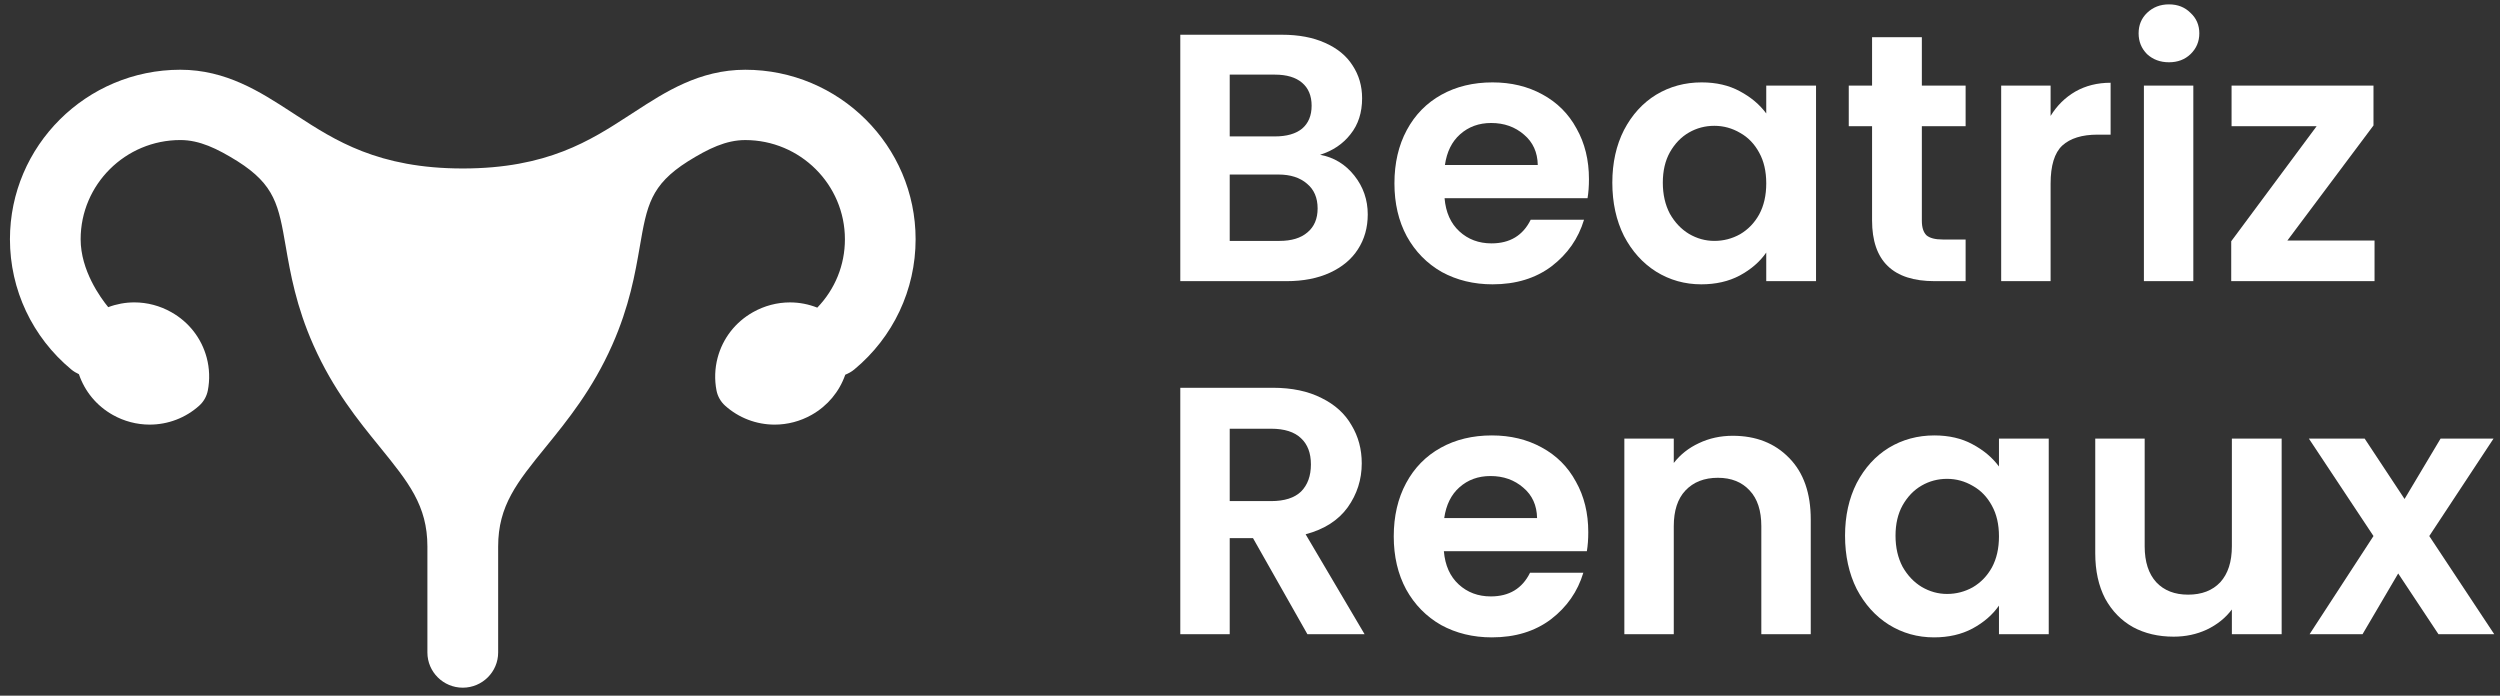 <svg xmlns="http://www.w3.org/2000/svg" width="230" height="64" viewBox="0 0 230 64" fill="none"><rect x="0" y="0" width="230" height="64" fill="#333333" stroke="none"/><path d="M121.449 14.239C122.726 14.477 123.776 15.116 124.599 16.155C125.422 17.194 125.833 18.385 125.833 19.727C125.833 20.94 125.53 22.012 124.924 22.943C124.339 23.852 123.484 24.567 122.358 25.087C121.232 25.606 119.901 25.866 118.363 25.866H108.587V3.196H117.941C119.478 3.196 120.799 3.445 121.903 3.943C123.029 4.441 123.874 5.133 124.437 6.021C125.021 6.909 125.314 7.916 125.314 9.042C125.314 10.363 124.957 11.467 124.242 12.355C123.549 13.242 122.618 13.87 121.449 14.239ZM113.134 12.55H117.291C118.374 12.55 119.208 12.311 119.792 11.835C120.377 11.337 120.669 10.633 120.669 9.724C120.669 8.814 120.377 8.111 119.792 7.613C119.208 7.115 118.374 6.866 117.291 6.866H113.134V12.55ZM117.714 22.163C118.818 22.163 119.673 21.904 120.28 21.384C120.907 20.864 121.221 20.128 121.221 19.175C121.221 18.201 120.897 17.443 120.247 16.902C119.597 16.339 118.721 16.057 117.616 16.057H113.134V22.163H117.714Z" fill="white"></path><path d="M146.184 16.48C146.184 17.129 146.141 17.714 146.054 18.233H132.9C133.009 19.533 133.463 20.55 134.264 21.287C135.066 22.023 136.051 22.391 137.22 22.391C138.909 22.391 140.111 21.665 140.825 20.215H145.73C145.21 21.947 144.214 23.376 142.741 24.502C141.269 25.606 139.461 26.158 137.317 26.158C135.585 26.158 134.026 25.779 132.64 25.022C131.276 24.242 130.204 23.149 129.425 21.741C128.667 20.334 128.288 18.71 128.288 16.869C128.288 15.007 128.667 13.372 129.425 11.965C130.183 10.557 131.244 9.475 132.608 8.717C133.972 7.959 135.542 7.58 137.317 7.58C139.028 7.58 140.555 7.948 141.897 8.685C143.261 9.421 144.311 10.471 145.048 11.835C145.805 13.178 146.184 14.726 146.184 16.48ZM141.475 15.18C141.453 14.011 141.031 13.08 140.208 12.387C139.385 11.673 138.378 11.315 137.188 11.315C136.062 11.315 135.109 11.662 134.329 12.355C133.572 13.026 133.106 13.968 132.933 15.18H141.475Z" fill="white"></path><path d="M148.334 16.804C148.334 14.986 148.691 13.372 149.406 11.965C150.142 10.557 151.127 9.475 152.361 8.717C153.617 7.959 155.014 7.58 156.551 7.58C157.894 7.58 159.063 7.851 160.059 8.392C161.077 8.934 161.889 9.616 162.495 10.438V7.873H167.075V25.866H162.495V23.235C161.91 24.08 161.098 24.784 160.059 25.346C159.041 25.888 157.861 26.158 156.519 26.158C155.003 26.158 153.617 25.769 152.361 24.989C151.127 24.21 150.142 23.116 149.406 21.709C148.691 20.28 148.334 18.645 148.334 16.804ZM162.495 16.869C162.495 15.765 162.278 14.823 161.845 14.044C161.412 13.242 160.828 12.636 160.092 12.225C159.355 11.792 158.565 11.575 157.721 11.575C156.876 11.575 156.097 11.781 155.382 12.192C154.667 12.604 154.083 13.21 153.628 14.011C153.195 14.791 152.979 15.722 152.979 16.804C152.979 17.887 153.195 18.84 153.628 19.663C154.083 20.464 154.667 21.081 155.382 21.514C156.118 21.947 156.898 22.163 157.721 22.163C158.565 22.163 159.355 21.958 160.092 21.546C160.828 21.113 161.412 20.507 161.845 19.727C162.278 18.926 162.495 17.974 162.495 16.869Z" fill="white"></path><path d="M176.81 11.608V20.312C176.81 20.918 176.95 21.362 177.232 21.644C177.535 21.904 178.033 22.034 178.726 22.034H180.837V25.866H177.979C174.146 25.866 172.23 24.004 172.23 20.28V11.608H170.086V7.873H172.23V3.423H176.81V7.873H180.837V11.608H176.81Z" fill="white"></path><path d="M188.655 10.666C189.239 9.713 189.997 8.966 190.928 8.425C191.881 7.883 192.964 7.613 194.176 7.613V12.387H192.974C191.545 12.387 190.463 12.723 189.727 13.394C189.012 14.065 188.655 15.235 188.655 16.902V25.866H184.108V7.873H188.655V10.666Z" fill="white"></path><path d="M199.545 5.729C198.744 5.729 198.073 5.48 197.531 4.982C197.012 4.462 196.752 3.823 196.752 3.066C196.752 2.308 197.012 1.68 197.531 1.182C198.073 0.662 198.744 0.402 199.545 0.402C200.346 0.402 201.007 0.662 201.526 1.182C202.067 1.68 202.338 2.308 202.338 3.066C202.338 3.823 202.067 4.462 201.526 4.982C201.007 5.48 200.346 5.729 199.545 5.729ZM201.786 7.873V25.866H197.239V7.873H201.786Z" fill="white"></path><path d="M210.436 22.131H218.458V25.866H205.272V22.196L213.132 11.608H205.304V7.873H218.361V11.543L210.436 22.131Z" fill="white"></path><path d="M120.28 58.345L115.278 49.511H113.134V58.345H108.587V35.675H117.097C118.85 35.675 120.344 35.989 121.579 36.617C122.813 37.223 123.733 38.057 124.339 39.118C124.967 40.157 125.281 41.326 125.281 42.625C125.281 44.119 124.848 45.473 123.982 46.685C123.116 47.876 121.828 48.699 120.117 49.154L125.541 58.345H120.28ZM113.134 46.101H116.934C118.168 46.101 119.089 45.808 119.695 45.224C120.301 44.617 120.604 43.784 120.604 42.723C120.604 41.684 120.301 40.882 119.695 40.319C119.089 39.735 118.168 39.442 116.934 39.442H113.134V46.101Z" fill="white"></path><path d="M146.121 48.959C146.121 49.608 146.078 50.193 145.991 50.713H132.837C132.945 52.012 133.4 53.03 134.201 53.766C135.002 54.502 135.987 54.87 137.157 54.87C138.845 54.87 140.047 54.145 140.762 52.694H145.666C145.146 54.426 144.15 55.855 142.678 56.981C141.206 58.086 139.398 58.638 137.254 58.638C135.522 58.638 133.963 58.259 132.577 57.501C131.213 56.721 130.141 55.628 129.362 54.221C128.604 52.813 128.225 51.189 128.225 49.349C128.225 47.486 128.604 45.852 129.362 44.444C130.119 43.037 131.18 41.954 132.545 41.196C133.909 40.438 135.478 40.059 137.254 40.059C138.965 40.059 140.491 40.428 141.834 41.164C143.198 41.9 144.248 42.95 144.984 44.314C145.742 45.657 146.121 47.205 146.121 48.959ZM141.411 47.66C141.39 46.49 140.967 45.559 140.145 44.867C139.322 44.152 138.315 43.795 137.124 43.795C135.998 43.795 135.045 44.141 134.266 44.834C133.508 45.505 133.043 46.447 132.869 47.66H141.411Z" fill="white"></path><path d="M159.411 40.092C161.555 40.092 163.287 40.774 164.608 42.138C165.928 43.481 166.589 45.364 166.589 47.79V58.345H162.042V48.407C162.042 46.978 161.685 45.884 160.97 45.126C160.255 44.347 159.281 43.957 158.047 43.957C156.791 43.957 155.795 44.347 155.059 45.126C154.344 45.884 153.987 46.978 153.987 48.407V58.345H149.44V40.352H153.987V42.593C154.593 41.813 155.362 41.207 156.293 40.774C157.246 40.319 158.285 40.092 159.411 40.092Z" fill="white"></path><path d="M169.744 49.284C169.744 47.465 170.101 45.852 170.815 44.444C171.552 43.037 172.537 41.954 173.771 41.196C175.027 40.438 176.424 40.059 177.961 40.059C179.303 40.059 180.473 40.33 181.469 40.871C182.486 41.413 183.298 42.095 183.905 42.918V40.352H188.484V58.345H183.905V55.715C183.32 56.559 182.508 57.263 181.469 57.826C180.451 58.367 179.271 58.638 177.928 58.638C176.413 58.638 175.027 58.248 173.771 57.468C172.537 56.689 171.552 55.596 170.815 54.188C170.101 52.759 169.744 51.124 169.744 49.284ZM183.905 49.349C183.905 48.244 183.688 47.302 183.255 46.523C182.822 45.722 182.237 45.115 181.501 44.704C180.765 44.271 179.975 44.054 179.13 44.054C178.286 44.054 177.506 44.26 176.792 44.672C176.077 45.083 175.493 45.689 175.038 46.49C174.605 47.27 174.388 48.201 174.388 49.284C174.388 50.366 174.605 51.319 175.038 52.142C175.493 52.943 176.077 53.56 176.792 53.993C177.528 54.426 178.307 54.643 179.13 54.643C179.975 54.643 180.765 54.437 181.501 54.026C182.237 53.593 182.822 52.986 183.255 52.207C183.688 51.406 183.905 50.453 183.905 49.349Z" fill="white"></path><path d="M209.912 40.352V58.345H205.332V56.072C204.748 56.851 203.979 57.468 203.026 57.923C202.095 58.356 201.078 58.573 199.973 58.573C198.566 58.573 197.321 58.28 196.238 57.696C195.156 57.09 194.3 56.213 193.672 55.065C193.066 53.896 192.763 52.51 192.763 50.908V40.352H197.31V50.258C197.31 51.687 197.667 52.791 198.382 53.571C199.096 54.329 200.071 54.708 201.305 54.708C202.561 54.708 203.546 54.329 204.261 53.571C204.975 52.791 205.332 51.687 205.332 50.258V40.352H209.912Z" fill="white"></path><path d="M224.337 58.345L220.634 52.759L217.354 58.345H212.482L218.361 49.316L212.417 40.352H217.549L221.219 45.906L224.532 40.352H229.404L223.493 49.316L229.469 58.345H224.337Z" fill="white"></path><path d="M68.563 6.417C64.346 6.417 61.19 8.467 58.408 10.274L57.843 10.639C54.33 12.918 50.346 15.5 42.577 15.5C34.801 15.5 30.813 12.912 27.295 10.629L26.743 10.27C23.961 8.465 20.805 6.416 16.591 6.416C7.947 6.417 0.915 13.412 0.915 22.01C0.915 26.648 2.971 31.015 6.558 33.992C6.772 34.171 7.011 34.31 7.26 34.425C7.8 36.013 8.888 37.333 10.375 38.171C11.411 38.755 12.585 39.064 13.768 39.064C15.457 39.064 17.076 38.446 18.326 37.323C18.734 36.958 19.016 36.462 19.12 35.926C19.314 34.934 19.278 33.889 19.017 32.908C18.54 31.122 17.385 29.634 15.762 28.72C14.724 28.133 13.549 27.82 12.362 27.82C11.531 27.82 10.717 27.972 9.957 28.259C9.238 27.382 7.419 24.875 7.419 22.01C7.419 16.978 11.534 12.884 16.591 12.884C18.354 12.884 19.967 13.662 21.843 14.828C25.309 17.02 25.637 18.91 26.289 22.676C26.713 25.124 27.241 28.171 28.841 31.766C30.652 35.841 32.931 38.649 34.947 41.126C37.581 44.37 39.321 46.512 39.321 50.282V60.032C39.321 61.816 40.782 63.267 42.575 63.267C44.368 63.267 45.83 61.816 45.83 60.032V50.282C45.83 46.511 47.573 44.368 50.21 41.123C52.222 38.647 54.501 35.841 56.313 31.768C57.912 28.172 58.439 25.127 58.862 22.681C59.514 18.918 59.843 17.029 63.287 14.846C65.177 13.67 66.796 12.886 68.563 12.886C73.619 12.886 77.732 16.979 77.732 22.011C77.732 24.39 76.826 26.604 75.19 28.303C74.398 27.989 73.547 27.821 72.677 27.821C71.492 27.821 70.315 28.134 69.278 28.719C67.654 29.634 66.499 31.123 66.022 32.908C65.761 33.89 65.726 34.934 65.919 35.927C66.023 36.462 66.305 36.959 66.712 37.323C67.964 38.446 69.583 39.065 71.271 39.065C72.454 39.065 73.629 38.755 74.665 38.171C76.135 37.341 77.217 36.042 77.763 34.476C78.058 34.353 78.339 34.203 78.59 33.994C82.178 31.024 84.236 26.657 84.236 22.01C84.236 13.412 77.205 6.417 68.563 6.417Z" fill="white"></path></svg>